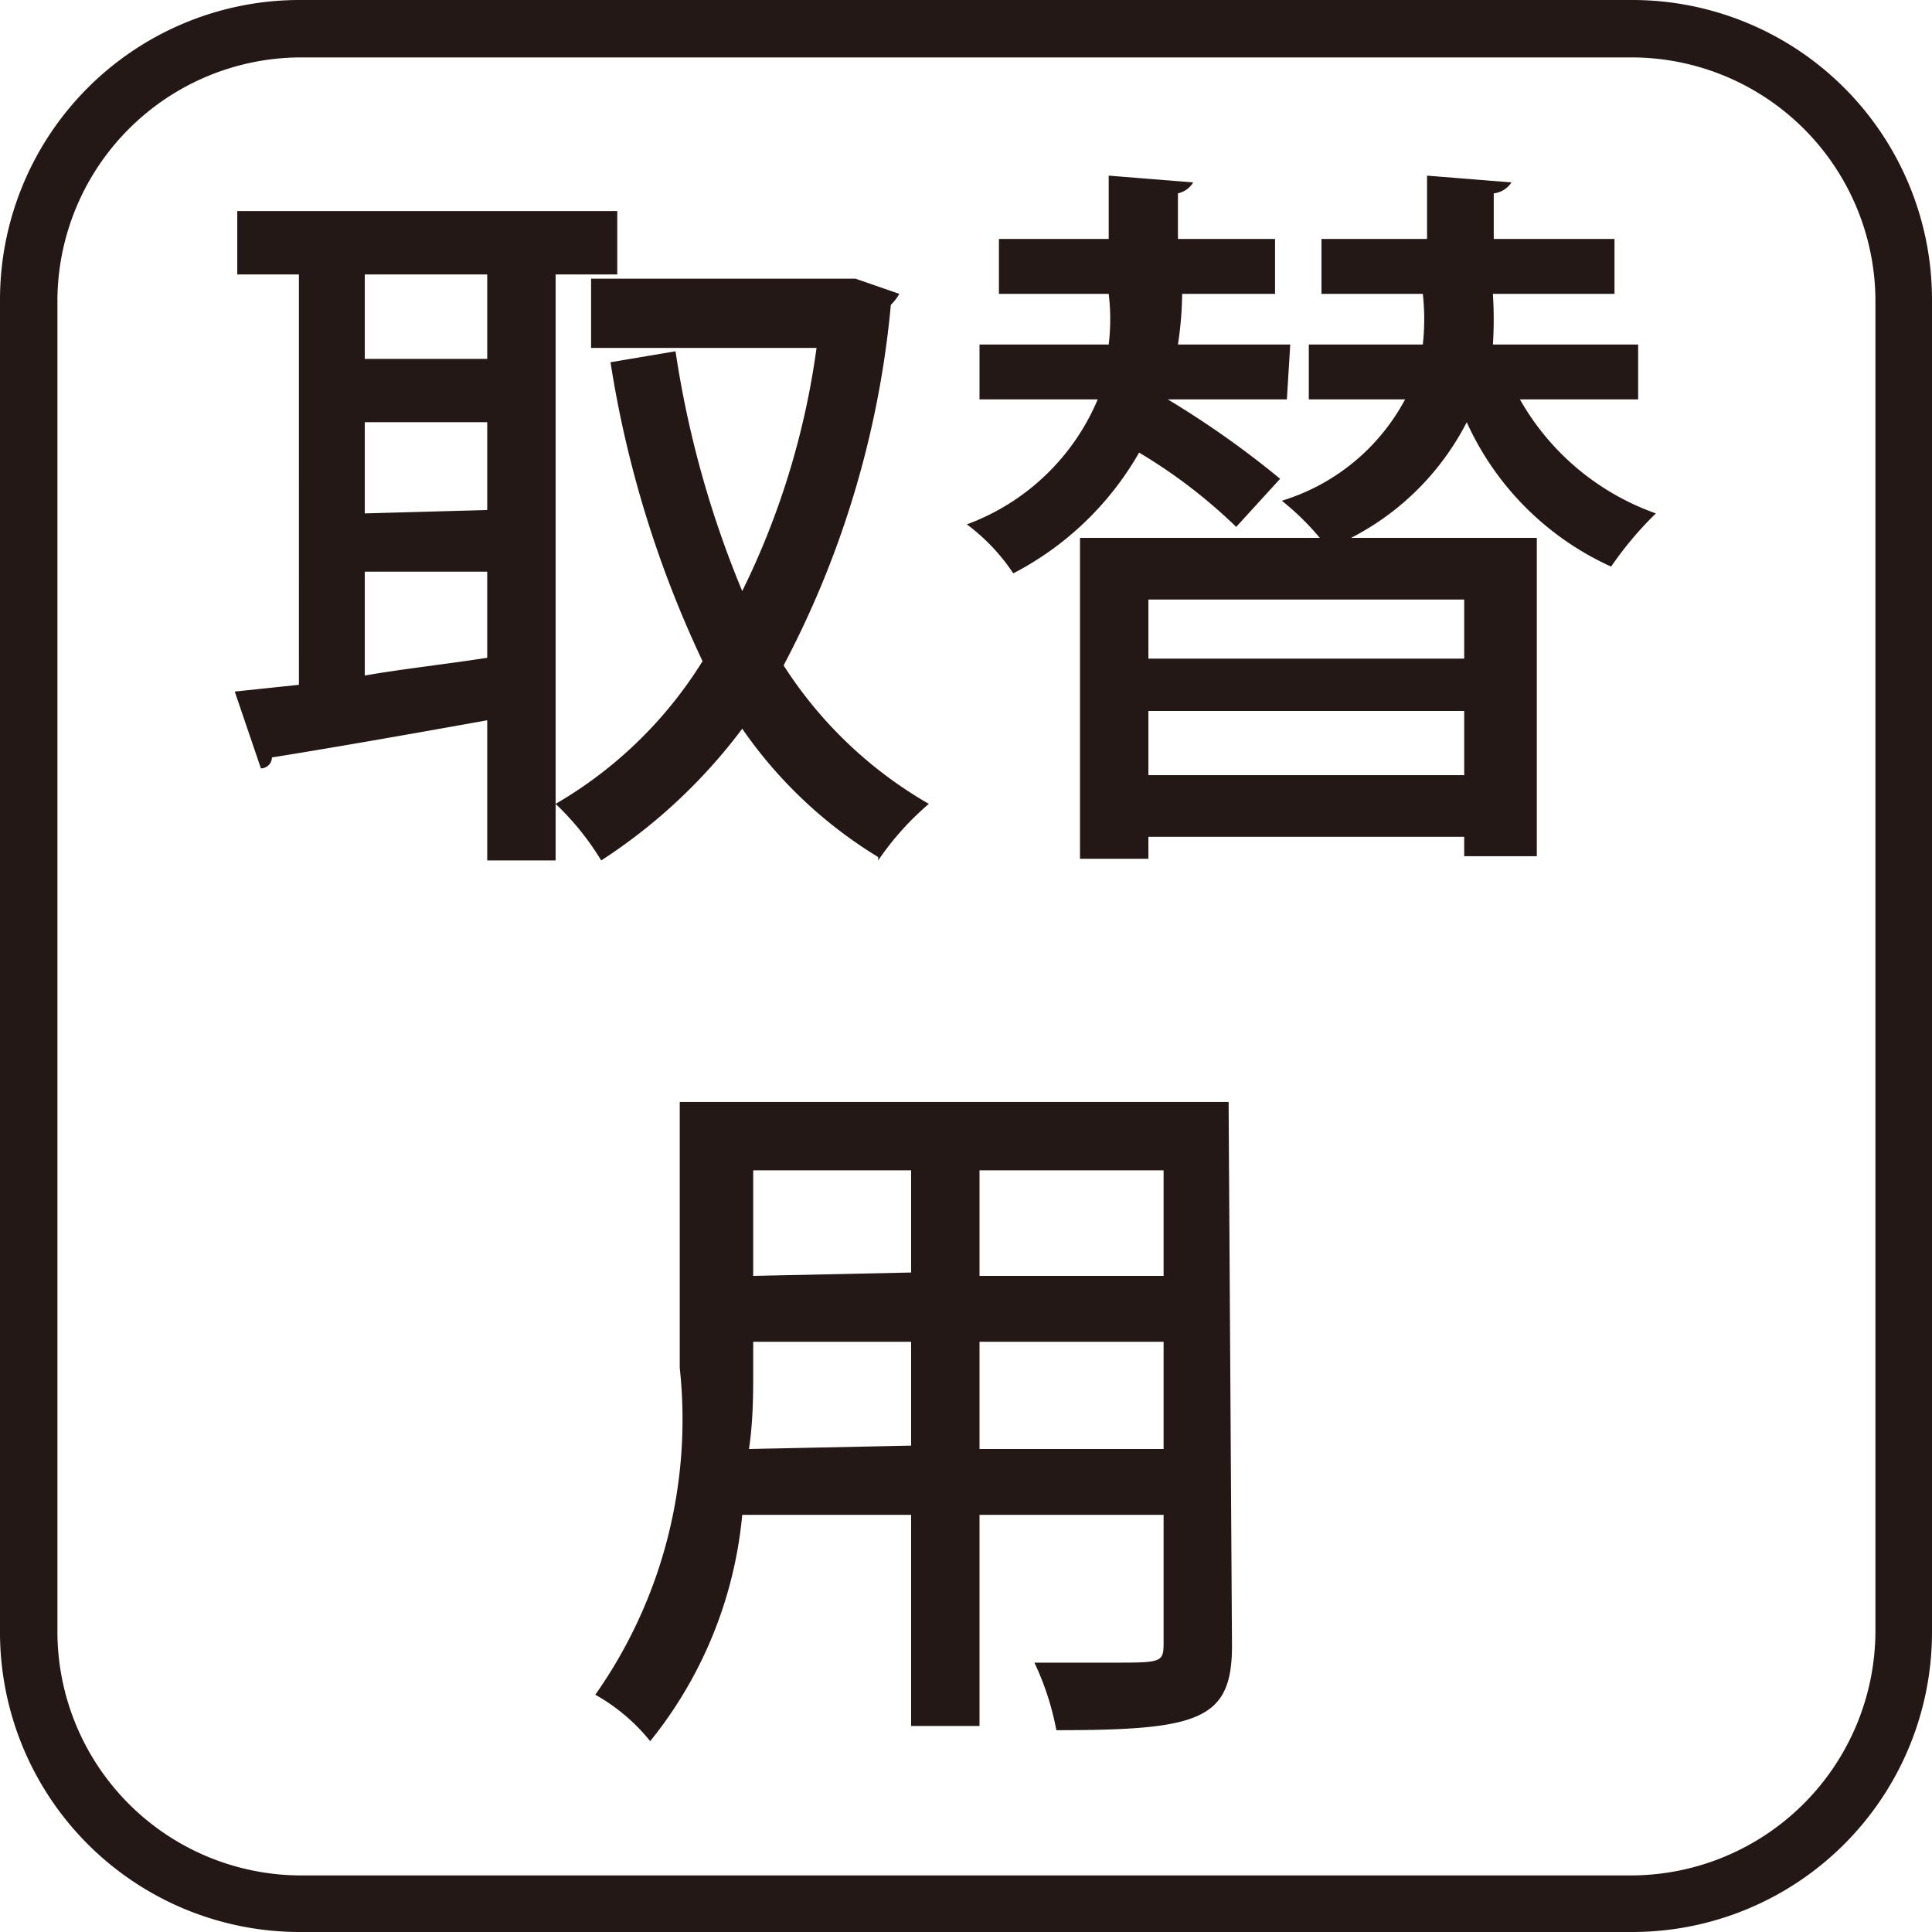 <svg xmlns="http://www.w3.org/2000/svg" viewBox="0 0 22.88 22.88"><defs><style>.cls-1{fill:#231815;}</style></defs><g id="レイヤー_2" data-name="レイヤー 2"><g id="アイコン一覧ページ"><path class="cls-1" d="M22.88,19.34a3.55,3.55,0,0,1-3.54,3.54H3.54A3.55,3.55,0,0,1,0,19.34V3.54A3.55,3.55,0,0,1,3.54,0h15.8a3.55,3.55,0,0,1,3.54,3.54Zm-.67-15.8A2.89,2.89,0,0,0,19.34.68H3.54A2.89,2.89,0,0,0,.68,3.54v15.8a2.89,2.89,0,0,0,2.86,2.87h15.8a2.9,2.9,0,0,0,2.87-2.87ZM7.31,3.25H6.58v6.94H5.77V8.53c-1,.18-1.92.34-2.55.44,0,.08-.07.13-.13.13l-.31-.91.76-.08V3.25H2.81V2.5h4.5Zm-1.54,1v-1H4.32v1Zm0,1.79V5H4.32V6.08Zm0,.73H4.32V8c.46-.08.93-.13,1.45-.21Zm4.63,3.38A5.32,5.32,0,0,1,8.79,8.63a6.5,6.5,0,0,1-1.67,1.56,3.24,3.24,0,0,0-.54-.67A5,5,0,0,0,8.32,7.83,12.93,12.93,0,0,1,7.23,4.29L8,4.16A12,12,0,0,0,8.79,7a9.36,9.36,0,0,0,.88-2.88H7V3.3h3l.13,0,.52.18a.57.57,0,0,1-.1.13A11.37,11.37,0,0,1,9.28,7.88,5,5,0,0,0,11,9.52,3.37,3.37,0,0,0,10.4,10.19Zm4.19,9.34c0,.88-.39,1-2.08,1a3.26,3.26,0,0,0-.26-.8c.33,0,.67,0,.93,0,.57,0,.6,0,.6-.23V17.94H11.6v2.5h-.81v-2.5h-2A5,5,0,0,1,7.7,20.62a2.24,2.24,0,0,0-.65-.55,5.66,5.66,0,0,0,1-3.87V13.05h6.5Zm-3.8-2.37V15.89H8.92v.33c0,.29,0,.6-.05.94Zm0-2.05V13.86H8.92v1.25ZM15.24,4.73H13.83a11.09,11.09,0,0,1,1.33.94l-.52.57a6.22,6.22,0,0,0-1.15-.88A3.65,3.65,0,0,1,12,6.79a2.33,2.33,0,0,0-.55-.58A2.69,2.69,0,0,0,13,4.73H11.6V4.08h1.53a2.52,2.52,0,0,0,0-.6h-1.3V2.83h1.3V2.08l1,.08s-.05.1-.18.13v.54h1.15v.65H14a4.28,4.28,0,0,1-.05.6h1.33ZM13.78,15.11V13.86H11.6v1.25Zm0,2.05V15.89H11.6v1.27Zm5.3-10.45A3.43,3.43,0,0,1,17.37,5,3.16,3.16,0,0,1,16,6.37H18.2v3.77h-.86V9.91H13.6v.26h-.81V6.37h2.84a3.08,3.08,0,0,0-.45-.44,2.47,2.47,0,0,0,1.46-1.2H15.5V4.08h1.35a2.73,2.73,0,0,0,0-.6H15.65V2.83H16.9V2.08l1,.08a.29.29,0,0,1-.21.13v.54h1.43v.65H17.68a4.75,4.75,0,0,1,0,.6H19.4v.65H18a3,3,0,0,0,1.61,1.35A4.19,4.19,0,0,0,19.08,6.71ZM17.34,7.8V7.1H13.6v.7Zm0,1.38V8.42H13.6v.76Z"/></g></g></svg>